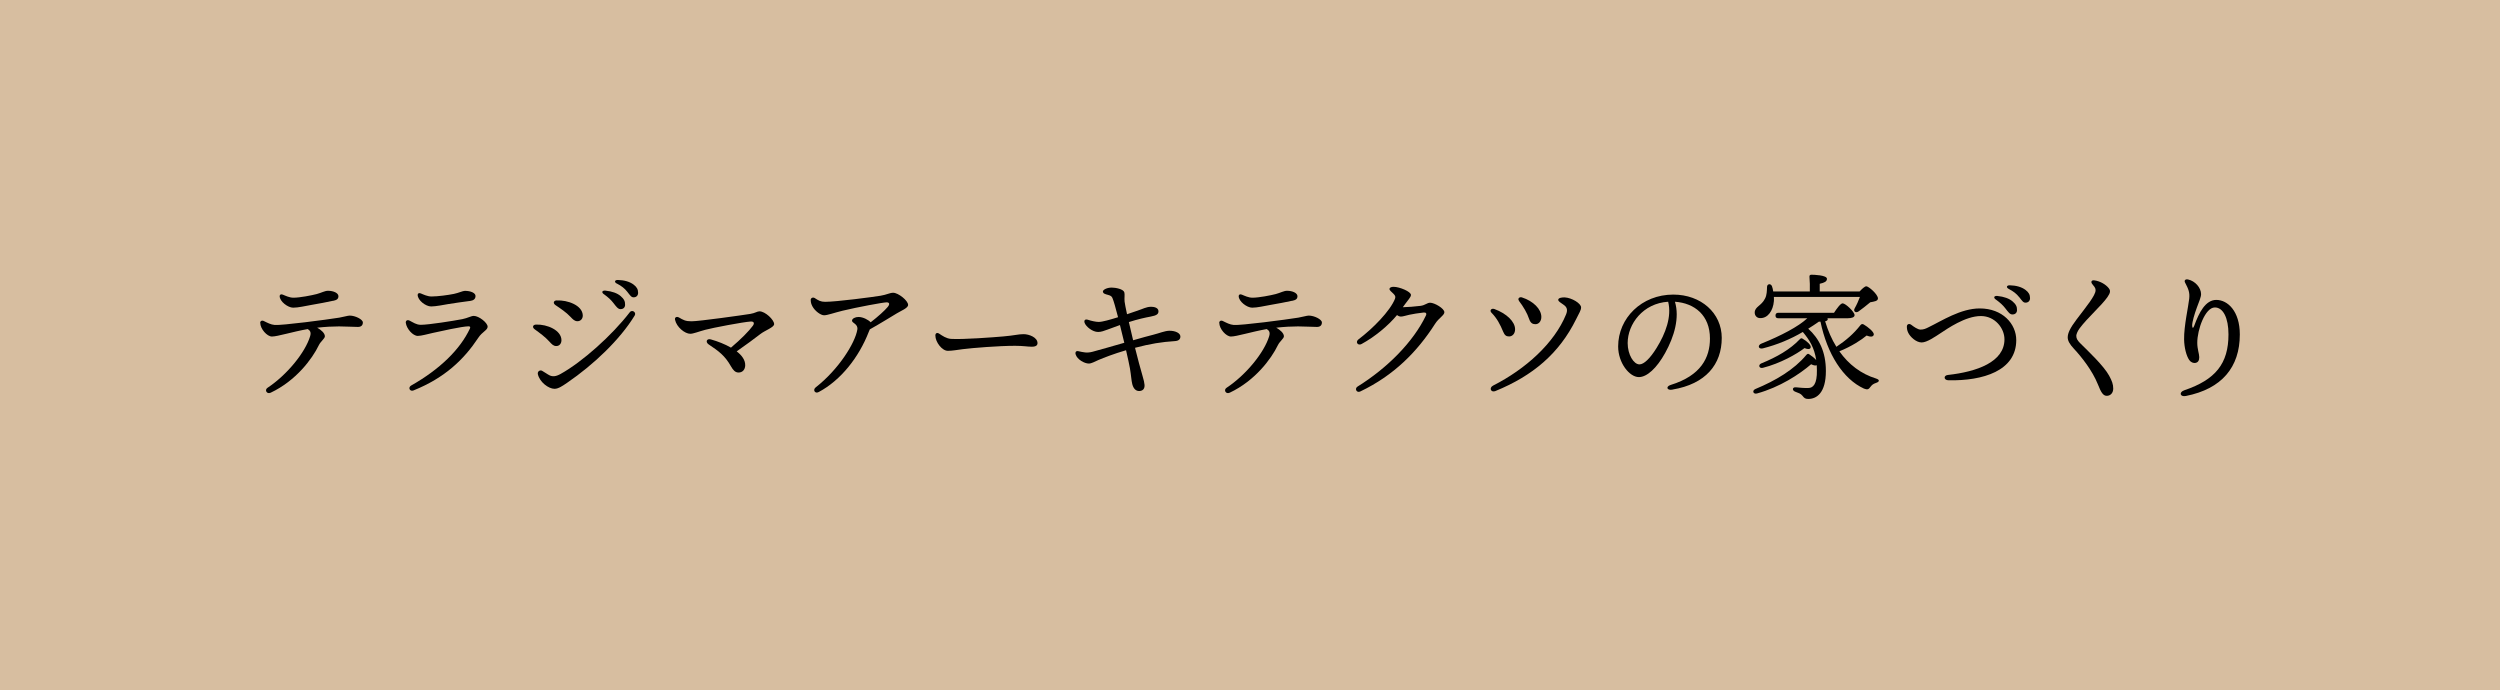 <?xml version="1.0" encoding="UTF-8"?><svg id="_レイヤー_2" xmlns="http://www.w3.org/2000/svg" viewBox="0 0 328.43 90.65"><defs><style>.cls-1{fill:#000;}.cls-1,.cls-2{stroke-width:0px;}.cls-2{fill:#d7bea0;}</style></defs><g id="_デザイン"><rect class="cls-2" width="328.43" height="90.65"/><path class="cls-1" d="M34.18,42.42c0-.24.22-.37.47-.25.47.23.93.48,1.43.52.95.08,6.82-.69,8.49-.96.54-.09,1.13-.27,1.37-.27.73,0,1.73.5,1.73.9s-.25.59-.65.59c-.34,0-1.9-.07-2.48-.07-.79,0-1.82.05-2.87.17.51.28,1.01.72,1.01,1.13,0,.3-.56.67-.8,1.18-.86,1.79-3.01,4.67-6.32,6.23h0c-.51.24-.84-.36-.42-.64,2.58-1.71,4.96-4.65,5.6-6.77.16-.53,0-.75-.31-.95-2.04.36-3.97.98-4.71.98-.63,0-1.53-1-1.53-1.8h0ZM43.77,39.51c-.73.16-1.97.4-2.82.54-.86.15-1.76.37-2.44.37s-1.77-.81-1.77-1.52c0-.19.17-.3.42-.19.34.14.87.4,1.39.4.84,0,2.41-.31,3.06-.48.63-.17,1.06-.43,1.48-.43.71,0,1.37.29,1.37.71,0,.39-.25.51-.69.61h0Z"/><path class="cls-1" d="M53.79,42.11c.47.24.9.56,1.49.56,1.05,0,4.29-.52,5.44-.74.72-.14,1.17-.43,1.52-.43.67,0,1.82.9,1.82,1.42,0,.46-.7.65-1.23,1.46-1.88,2.84-4.38,5.25-8.5,6.91-.49.2-.77-.38-.32-.64,3.75-2.12,6.43-4.73,7.72-7.48.09-.19.04-.3-.17-.3-.84,0-3.85.68-4.71.87-.65.14-1.49.39-1.97.39-.63,0-1.46-.92-1.57-1.71-.04-.27.18-.45.47-.31ZM61.71,39.54c-.83.11-2,.27-2.84.41-.44.08-1.64.31-2.23.31-.71,0-1.77-.81-1.77-1.52,0-.19.17-.3.42-.19.31.13.87.4,1.39.4.84,0,2.21-.19,2.95-.34.63-.13,1.17-.4,1.44-.4.8,0,1.4.29,1.4.67,0,.39-.24.6-.77.67h0Z"/><path class="cls-1" d="M70.43,42.64c1.45-.05,3.32.74,3.33,2.05,0,.45-.28.79-.71.77-.36-.01-.57-.25-.89-.6-.54-.6-1.26-1.12-1.93-1.61-.34-.25-.24-.6.2-.61ZM82.73,41.02c.3-.39.91,0,.65.43-1.96,3.21-5.42,6.47-8.85,8.82-.59.4-1.16.81-1.68.81-.79,0-1.96-.89-2.19-1.92-.08-.38.29-.59.55-.45.37.2.68.45,1.01.61.38.17.79.16,1.42-.19,2.87-1.59,6.79-5.11,9.08-8.09h0ZM73.15,39.47c1.4-.07,3.35.63,3.41,1.94.02.45-.27.79-.7.79-.36,0-.58-.22-.91-.57-.56-.6-1.29-1.08-1.98-1.55-.35-.24-.26-.6.18-.62ZM79.33,38.65c-.35-.25-.23-.51.21-.47.88.09,1.56.34,2,.72.43.37.6.69.58,1.16-.01.35-.26.57-.63.55-.3-.01-.5-.28-.91-.81-.3-.39-.65-.72-1.24-1.15ZM81.04,37.26c-.39-.2-.29-.49.14-.48.84.02,1.56.23,2.06.61.41.31.59.62.59,1.08,0,.36-.24.59-.59.59-.31,0-.44-.23-.85-.75-.33-.42-.73-.74-1.35-1.06Z"/><path class="cls-1" d="M88.68,42c-.07-.34.24-.45.52-.29.56.32.83.5,1.64.5,1,0,6.8-.82,7.72-.97.68-.11.89-.34,1.22-.34.74,0,1.92,1.11,1.92,1.68,0,.43-1.18.81-1.83,1.32-.79.62-1.79,1.34-3.09,2.26.69.53,1.14,1.15,1.12,1.85-.02.56-.36.93-.87.93-.45,0-.71-.31-1-.81-.8-1.41-1.58-1.98-2.94-2.89-.45-.31-.25-.81.3-.65.89.25,1.84.62,2.64,1.08,1.34-1.13,2.38-2.2,2.87-2.87.27-.37.11-.59-.29-.56-.96.06-4.97.82-5.97,1.09-.86.23-1.55.52-1.96.52-.7,0-1.79-.86-2-1.84h0Z"/><path class="cls-1" d="M106.5,39.43c0-.32.32-.41.54-.27.49.32.77.49,1.37.49,1.47,0,6.32-.64,7.27-.8.81-.13,1.21-.39,1.66-.39.66,0,1.96,1.02,1.96,1.6,0,.42-.96.78-1.49,1.11-.64.38-2.14,1.32-3.54,2.1-.04.1-.09.21-.14.33-1.3,3.35-3.68,6.36-6.57,7.9-.5.27-.82-.28-.4-.61,3.02-2.36,5.18-5.83,5.47-7.59.12-.75-.7-.85-.7-1.17,0-.28.43-.49.85-.49.61,0,1.32.39,1.6.7.98-.75,1.86-1.56,2.22-1.99.31-.36.29-.63-.13-.63s-3.84.63-5.78,1.1c-1.14.28-1.99.6-2.43.6s-1.21-.56-1.54-1.19c-.15-.29-.21-.51-.21-.79h0Z"/><path class="cls-1" d="M123.39,43.84c.43.28.91.63,1.54.68,1.53.1,5.61-.21,6.85-.32,1.54-.13,1.97-.3,2.69-.3s1.83.42,1.83,1.18c0,.27-.19.47-.75.47s-1.12-.12-2.2-.12c-2.11,0-5.6.28-6.85.44-.81.1-1.39.22-1.98.22-.77,0-1.64-1.16-1.64-2.01,0-.31.22-.43.51-.24Z"/><path class="cls-1" d="M144.88,38.32c0-.26.55-.54,1.16-.54.52,0,1.52.19,1.66.61.09.26-.01.79.04,1.23.03.26.15.87.32,1.66.55-.19,1.01-.35,1.23-.42.89-.28,1.28-.56,1.95-.56.32,0,.95.1.95.59,0,.35-.2.55-1.03.7-.71.13-1.7.35-2.86.72.17.74.36,1.56.56,2.39,1.11-.32,2.09-.59,2.66-.73.77-.19,1.52-.52,2.12-.52.8,0,1.43.32,1.43.76,0,.32-.19.57-.72.6-1.79.12-3.18.34-5.24.88.35,1.41.71,2.75.97,3.63.19.62.26.98.28,1.24.03.45-.16.74-.58.8-.52.07-.87-.27-1.03-.89-.12-.46-.15-1.15-.31-2.09-.08-.46-.28-1.37-.51-2.37-1.61.47-2.91.98-3.64,1.29-.46.2-.9.46-1.25.46-.57,0-1.53-.53-1.73-1.2h0c-.09-.29.06-.49.33-.43.71.15,1.13.28,1.89.08,1.01-.26,2.61-.74,4.17-1.18-.2-.85-.41-1.69-.57-2.33-.59.21-1.16.43-1.61.59-.48.17-.84.32-1.26.32-.74,0-1.58-.7-1.76-1.17h0c-.13-.32.02-.57.43-.43.41.14,1.04.28,1.41.28.48,0,1.52-.3,2.54-.62-.32-1.24-.58-2.16-.73-2.5-.11-.25-.22-.33-.58-.43-.37-.1-.67-.17-.67-.43h0Z"/><path class="cls-1" d="M160.17,42.42c0-.24.22-.37.47-.25.47.23.93.48,1.43.52.95.08,6.82-.69,8.49-.96.54-.09,1.13-.27,1.37-.27.73,0,1.73.5,1.73.9s-.25.59-.65.59c-.34,0-1.9-.07-2.48-.07-.79,0-1.82.05-2.87.17.51.28,1.01.72,1.01,1.13,0,.3-.56.67-.8,1.18-.86,1.79-3.01,4.67-6.32,6.23h0c-.51.24-.84-.36-.42-.64,2.58-1.71,4.96-4.65,5.6-6.77.16-.53,0-.75-.31-.95-2.04.36-3.97.98-4.71.98-.63,0-1.53-1-1.53-1.8h0ZM169.76,39.51c-.73.16-1.97.4-2.82.54-.86.15-1.76.37-2.44.37s-1.77-.81-1.77-1.52c0-.19.17-.3.42-.19.34.14.87.4,1.39.4.84,0,2.41-.31,3.06-.48.63-.17,1.06-.43,1.48-.43.71,0,1.37.29,1.37.71,0,.39-.25.51-.69.61h0Z"/><path class="cls-1" d="M183.27,39.21c.09-.23.02-.39-.21-.62-.27-.26-.53-.46-.52-.62,0-.18.22-.3.56-.29.77.01,2.27.63,2.26,1.07,0,.29-.42.7-.75,1.17-.1.15-.21.29-.32.44h0c.48,0,1.65-.09,2.34-.18.63-.09.84-.41,1.25-.41.57,0,1.87.75,1.87,1.25,0,.4-.74.76-1.22,1.52-2.36,3.69-5.42,6.78-9.83,8.89-.48.23-.79-.38-.35-.65h0c3.94-2.45,7.32-5.88,8.97-9.32.14-.29,0-.44-.32-.4-.65.07-1.39.19-1.85.29-.35.07-.84.24-1.1.24-.18,0-.35-.07-.52-.2-1.16,1.4-2.92,2.86-4.67,3.81-.47.25-.86-.27-.38-.63,1.8-1.35,4.15-3.69,4.8-5.36Z"/><path class="cls-1" d="M196.33,40.6c1.6.59,2.71,1.66,2.71,2.66,0,.58-.36.94-.79.94-.38,0-.58-.16-.77-.61-.4-.97-.84-1.8-1.52-2.48-.34-.34-.02-.65.37-.51ZM196.47,51.37c-.61.25-.9-.42-.31-.72,4.27-2.17,8.04-5.57,9.58-9.35.22-.55.14-.92-.27-1.22-.49-.36-.76-.47-.76-.7s.43-.33.86-.31c.92.05,2.14.79,2.14,1.31,0,.39-.23.69-.65,1.55-2.24,4.54-5.72,7.44-10.6,9.44h0ZM199.56,39.53c-.24-.32.07-.56.38-.46,1.49.48,2.55,1.54,2.55,2.57,0,.55-.33.95-.77.95-.34,0-.64-.11-.83-.67-.26-.79-.77-1.65-1.34-2.39h0Z"/><path class="cls-1" d="M219.71,51.19c-.75.13-.9-.41-.23-.62,3.99-1.23,5.16-3.6,5.16-6.1,0-3.05-2.02-4.65-4.6-4.83.63,2.09-.08,4.56-1.29,6.74-1.11,2-2.39,3.16-3.45,3.16-1.22,0-2.72-1.84-2.72-4.03,0-3.72,3.09-6.81,7.24-6.81,3.64,0,6.37,2.42,6.37,5.69,0,3.48-2.1,6.06-6.48,6.79h0ZM215.38,47.87c.58,0,1.39-.77,2.25-2.16,1.18-1.9,2.01-4.12,1.52-6.07-3.29.2-5.32,2.91-5.32,5.43,0,1.51.79,2.8,1.55,2.8Z"/><path class="cls-1" d="M240.07,41.81c.04.05.05.13.04.18-.04.11-.16.18-.34.22.38,1.24.86,2.36,1.48,3.35,1.28-.86,2.25-1.69,3.15-2.83.11-.13.23-.22.43-.11.54.31,1.42,1.01,1.33,1.35-.07.31-.45.31-.94.11-.63.54-2,1.44-3.58,2.07,1.22,1.73,2.85,2.97,4.83,3.58.56.18.38.45.02.56-.47.16-.59.31-.77.54-.22.31-.38.41-.85.22-2.75-1.26-4.83-4.56-5.71-8.79h-.22c-.45.32-.92.63-1.39.92,1.42,1.28,2.32,3.01,2.32,5.56,0,2.88-1.21,3.66-2.3,3.67-.41,0-.54-.11-.77-.41-.25-.31-.5-.36-.95-.54-.45-.16-.41-.63.09-.58.41.04,1.04.11,1.62.09.61,0,1.17-.47,1.13-2.36,0-.22-.02-.43-.02-.63-.16.07-.4.04-.74-.13-1.51,1.31-4.12,3.02-7.11,3.84-.49.14-.7-.38-.2-.59,2.65-1.1,5.08-2.54,6.68-4.47.13-.14.23-.2.38-.09.32.2.68.49.92.76-.25-1.66-.9-2.66-1.76-3.69-1.6.94-3.31,1.66-5.26,2.16-.61.13-.7-.43-.18-.63,2.58-1.04,4.86-2.23,6.03-3.33h-3.78c-.23,0-.4-.07-.4-.36,0-.27.16-.36.4-.36h7.29c.38-.58.86-1.24,1.13-1.24.38,0,1.57,1.12,1.57,1.55,0,.27-.34.41-.9.41h-2.67ZM233.04,39.02c0,.18.02.36,0,.54-.11,1.28-.81,2.25-1.78,2.23-.43.02-.74-.31-.74-.72,0-.79.88-.88,1.35-1.84.25-.45.25-1.04.27-1.55.02-.41.5-.47.65-.07.07.2.13.43.16.68h4.81c.02-.63,0-1.39-.05-1.93-.02-.18.09-.27.25-.27.31,0,2.05.05,2.05.54,0,.38-.4.52-.95.65v1.01h5.24c.31-.34.68-.68.88-.68.31,0,1.53,1.06,1.53,1.6-.02.36-.5.4-1.01.5-.52.45-1.13.9-1.55,1.21-.38.25-.72-.04-.49-.43.25-.43.5-.99.68-1.48h-11.31ZM231.41,47.73c2.03-.83,3.76-1.82,5.02-3.15.14-.14.23-.2.41-.07.56.32,1.13.85,1.03,1.15-.07.22-.32.27-.81.07-1.04.79-3.15,2-5.46,2.59-.5.13-.68-.38-.2-.59Z"/><path class="cls-1" d="M252.31,43.3c.41,0,.69-.13,1.03-.3,1.76-.85,4.23-2.48,6.75-2.48,2.99,0,4.79,2.03,4.79,4.16,0,4.03-4.36,5.37-8.9,5.28-.65-.01-.68-.64-.08-.7,3.8-.42,7.43-1.7,7.43-4.68,0-1.46-1.24-3.06-3.1-3.06-2.05,0-4.42,1.68-5.28,2.24-.75.49-1.81,1.23-2.5,1.23-.72,0-1.5-.73-1.76-1.27-.16-.32-.18-.59-.18-.82,0-.32.31-.44.59-.22.31.24.84.62,1.2.62ZM262.19,39.35c-.35-.25-.23-.51.21-.47.88.09,1.56.34,2,.72.43.37.6.69.58,1.16-.01.35-.27.57-.63.55-.31-.01-.5-.28-.91-.81-.3-.39-.65-.72-1.24-1.15ZM265.25,39.02c-.33-.42-.73-.74-1.35-1.06-.39-.2-.29-.49.14-.48.84.02,1.56.23,2.06.61.41.31.59.62.59,1.08,0,.36-.24.59-.59.59-.31,0-.44-.23-.85-.75h0Z"/><path class="cls-1" d="M272.77,44.14c0,.32.14.57.48.92,1.06,1.05,3.12,2.99,3.83,4.29.38.7.54,1.13.54,1.7s-.36.95-.85.95-.76-.48-1.16-1.49c-.74-1.85-2.17-3.64-3.16-4.7-.56-.6-.81-1.05-.81-1.49,0-.56.33-1.25,1.17-2.36,1.28-1.69,2.49-3.15,2.49-3.82,0-.4-.24-.53-.47-.87-.18-.26-.04-.49.3-.44.78.1,1.52.55,1.89,1.02.26.32.25.59-.16,1.18-.74,1.08-2.63,2.72-3.66,4.11-.3.41-.44.8-.44,1.02Z"/><path class="cls-1" d="M287.43,36.71c.96.2,1.73,1.1,1.73,1.94,0,.38-.29,1.05-.56,1.77-.32.88-.61,1.85-.61,2.35,0,.38.15.38.27.03.63-1.74,1.48-3.4,2.9-3.4,1.48,0,3.09,1.46,3.09,4.54,0,4.32-2.39,7.15-7.08,8.08-.79.16-.95-.5-.21-.75,4.1-1.39,5.8-3.5,5.8-7.34,0-2.17-.7-3.54-1.79-3.54-1.28,0-2.31,2.92-2.31,4.64,0,.84.26,1.46.26,1.89s-.15.68-.47.75c-.3.07-.65-.08-.85-.38-.38-.55-.65-1.63-.67-2.69-.03-1.77.57-4.36.67-5.35.09-.83-.09-1.26-.54-2.12-.15-.28.02-.48.36-.42h0Z"/></g></svg>